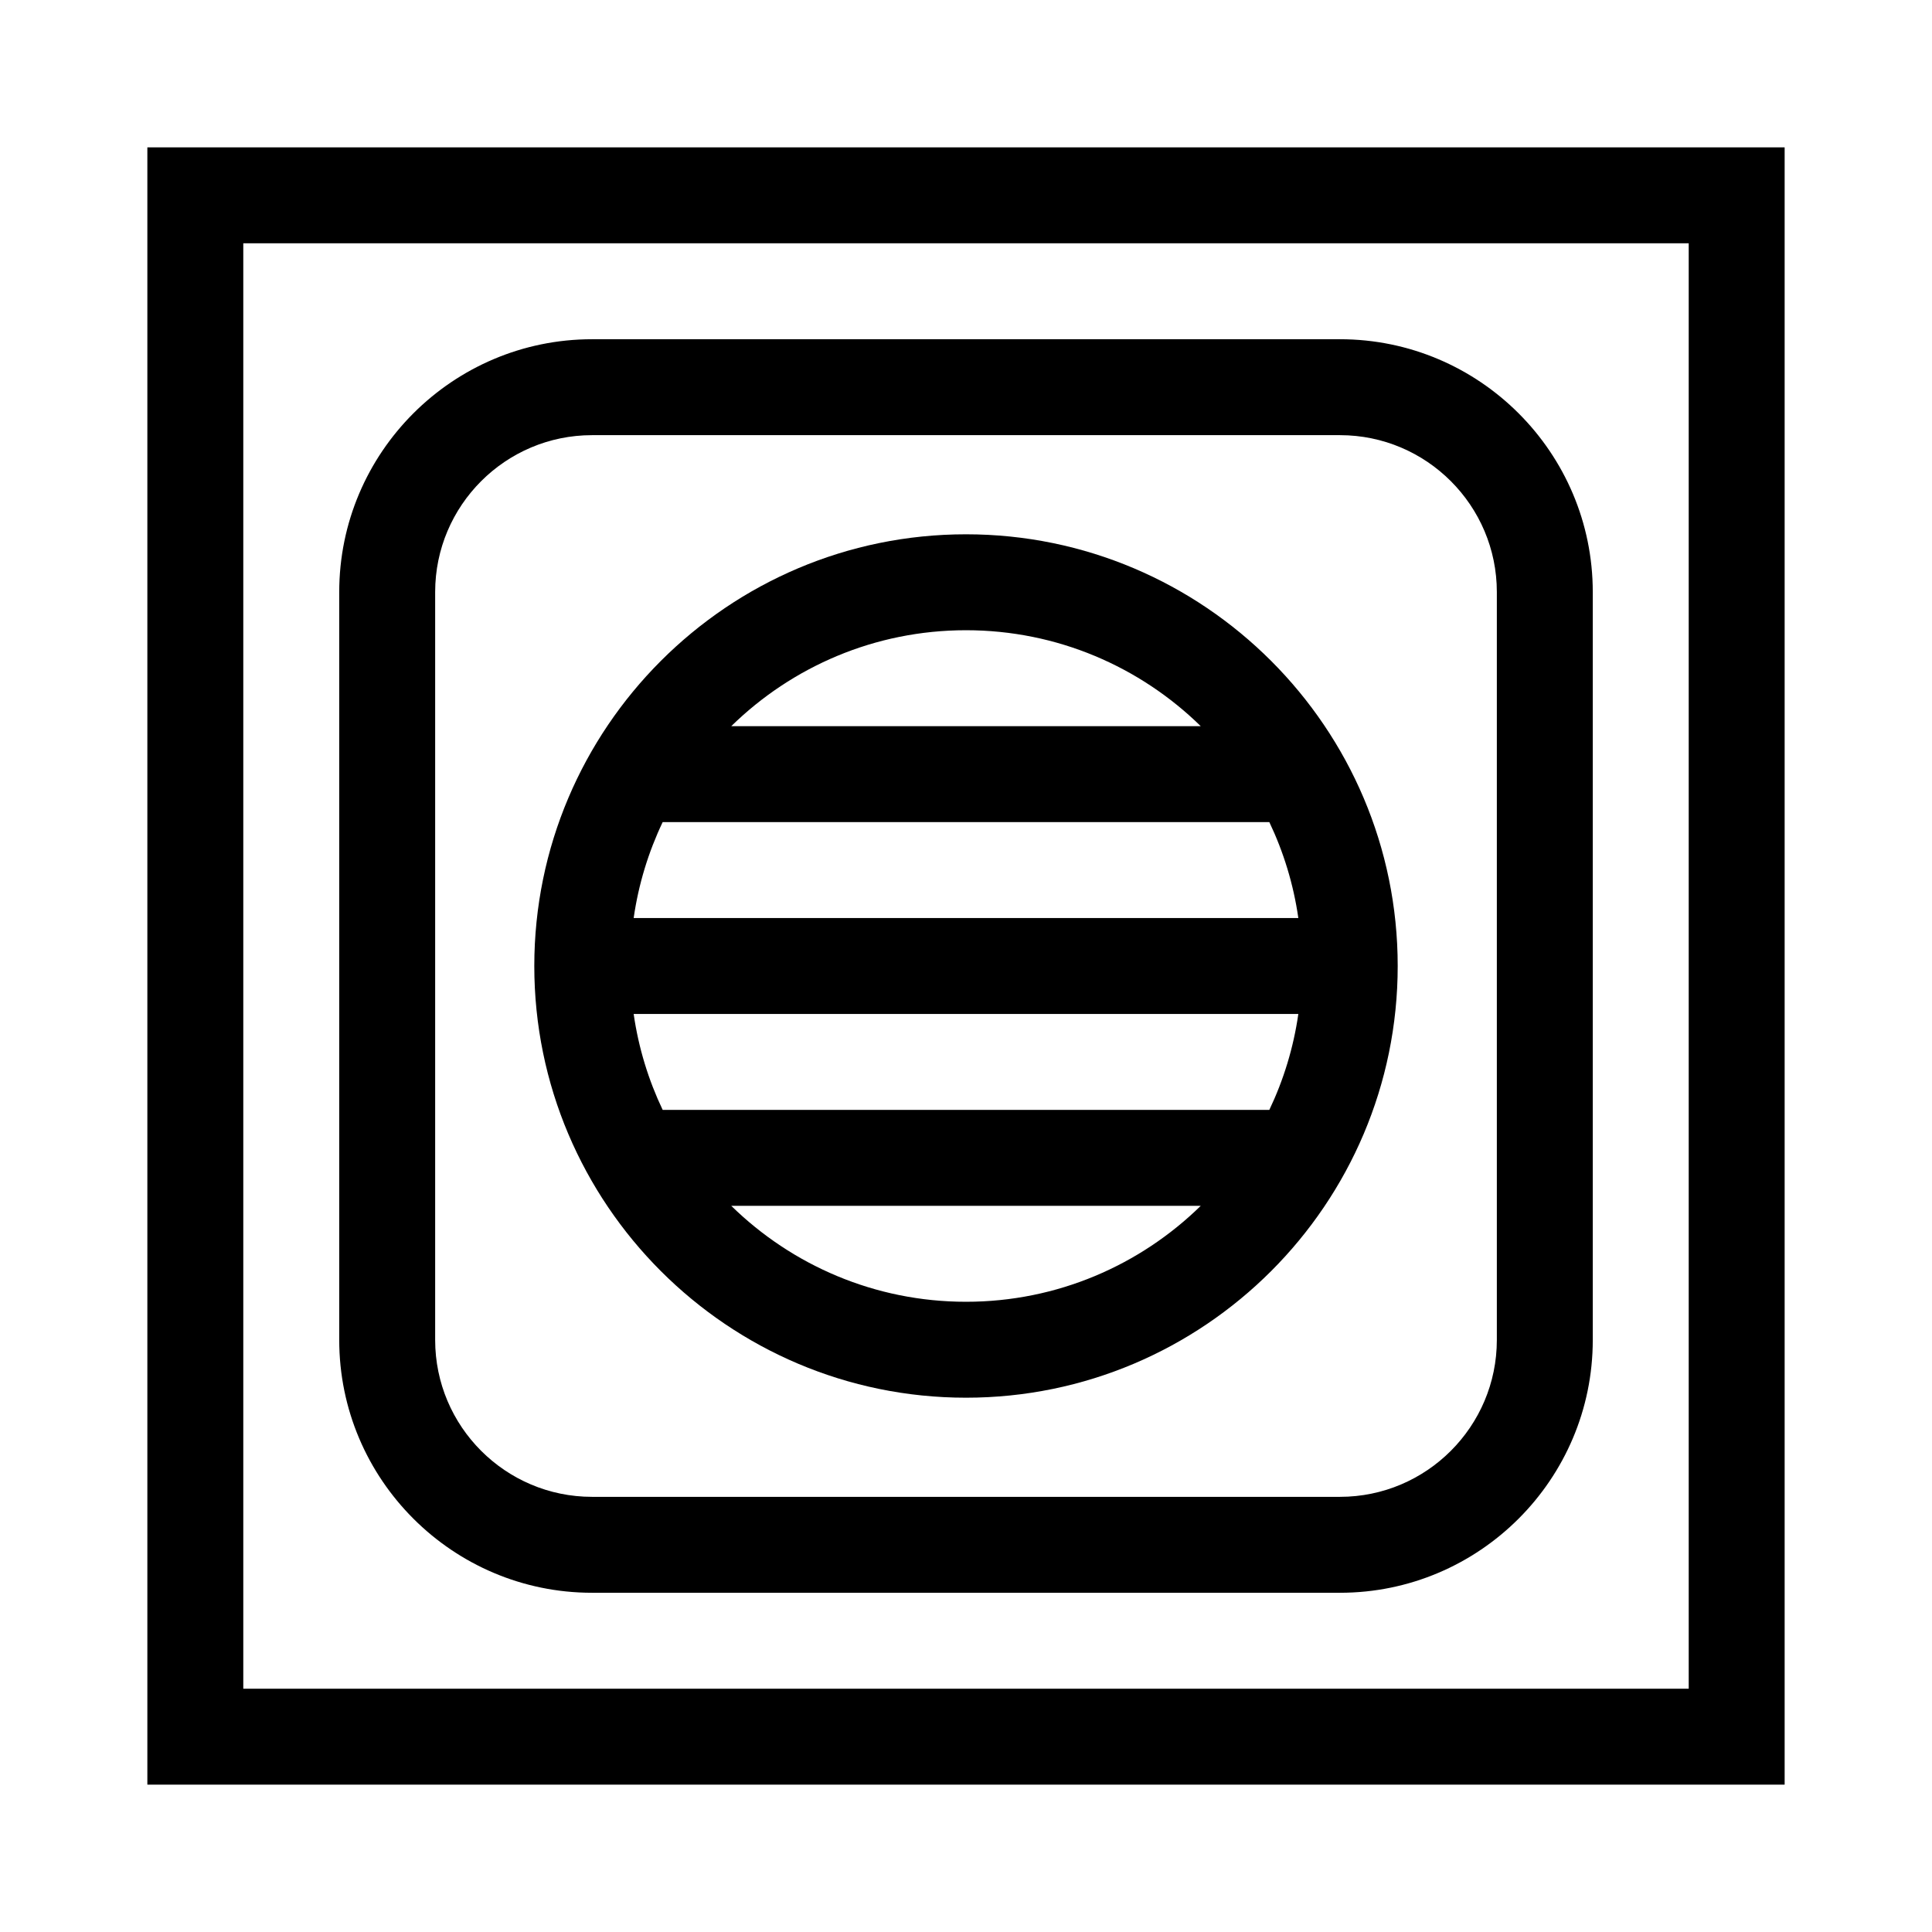 <svg xmlns="http://www.w3.org/2000/svg" width="118" height="118" viewBox="0 0 118 118" fill="none"><path d="M9 9V109H109V9H9ZM103.141 103.141H14.859V14.859H103.141V103.141Z" fill="black"></path><path d="M36.16 97.281H81.84C90.355 97.281 97.281 90.355 97.281 81.84V36.16C97.281 27.645 90.355 20.719 81.84 20.719H36.16C27.645 20.719 20.719 27.645 20.719 36.16V81.84C20.719 90.355 27.645 97.281 36.16 97.281ZM26.578 36.16C26.578 30.876 30.876 26.578 36.16 26.578H81.84C87.124 26.578 91.422 30.876 91.422 36.16V81.84C91.422 87.124 87.124 91.422 81.84 91.422H36.16C30.876 91.422 26.578 87.124 26.578 81.84V36.16Z" fill="black"></path><path d="M59 85.367C73.539 85.367 85.367 73.539 85.367 59C85.367 44.461 73.539 32.633 59 32.633C44.461 32.633 32.633 44.461 32.633 59C32.633 73.539 44.461 85.367 59 85.367ZM77.526 50.211C78.394 52.033 79.001 54.002 79.298 56.07H38.702C38.999 54.002 39.606 52.033 40.474 50.211H77.526ZM79.298 61.93C79.001 63.998 78.394 65.967 77.526 67.789H40.474C39.606 65.967 38.999 63.998 38.702 61.93H79.298ZM44.663 73.648H73.337C69.636 77.271 64.575 79.508 59 79.508C53.425 79.508 48.364 77.271 44.663 73.648ZM73.337 44.352H44.663C48.364 40.729 53.425 38.492 59 38.492C64.575 38.492 69.636 40.729 73.337 44.352Z" fill="black"></path></svg>